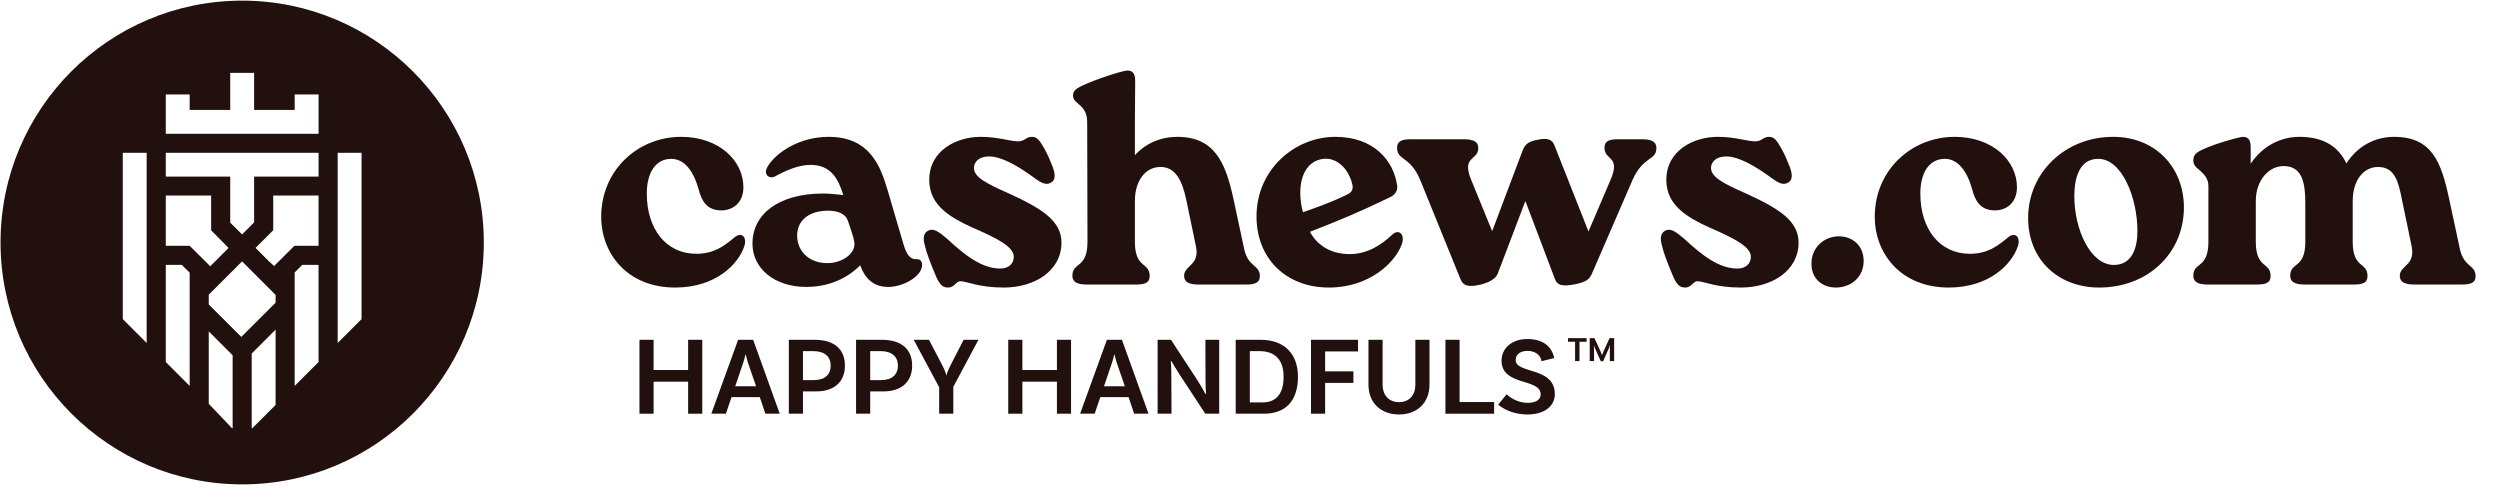 <svg xmlns="http://www.w3.org/2000/svg" fill="none" viewBox="0 0 362 71" height="71" width="362">
<path fill="#22100E" d="M70.055 35.115C70.061 54.458 54.402 70.138 35.078 70.138C15.755 70.138 0.085 54.458 0.078 35.115C0.072 15.773 15.731 0.092 35.055 0.092C54.378 0.092 70.048 15.773 70.055 35.115ZM42.672 13.68V15.923H36.795V10.554H33.337V15.923H27.465V13.68H24.006V19.378H46.13V13.68H42.672ZM48.896 49.661L52.354 46.207V22.125H48.896V49.661ZM34.938 48.786L39.909 43.825V42.7L39.654 42.452L35.054 37.85L30.227 42.672V44.082L34.938 48.786ZM39.692 38.516L38.999 37.895L37.001 35.899L39.561 33.345V28.317H46.126V35.588H42.633L39.692 38.516ZM17.779 46.207V22.125H21.237V49.661L17.779 46.207ZM46.13 22.125H24.006V25.573H33.337V32.242L35.054 33.943L36.795 32.205V25.573H46.13V22.125ZM30.44 38.553L27.465 35.588H24.006V28.317H30.571V33.345L33.094 35.899L30.44 38.553ZM30.227 47.99V58.472L33.599 62.006H33.685V51.444L30.227 47.99ZM36.448 62.006V51.19L39.906 47.733V58.638L36.535 62.006H36.448ZM42.667 39.45V55.878L46.125 52.423V38.355H43.764L42.667 39.45ZM24.006 38.355H26.331L27.465 39.487V55.878L24.006 52.423V38.355Z" clip-rule="evenodd" fill-rule="evenodd"></path>
<path fill="#22100E" d="M354.618 28.718L356.191 36.05C356.76 38.712 358.465 38.319 358.465 39.978C358.465 40.982 357.721 41.2 356.453 41.2H349.634C348.279 41.2 347.491 40.894 347.491 39.934C347.491 38.407 349.809 38.45 349.196 35.614L347.798 28.893C347.317 26.493 346.836 24.136 344.301 24.18C342.421 24.18 340.673 25.882 340.673 29.111V35.003C340.673 38.974 342.815 37.883 342.815 39.978C342.815 40.982 342.071 41.2 340.803 41.2H333.766C332.41 41.2 331.623 40.894 331.623 39.934C331.623 37.883 333.809 38.974 333.809 35.003V29.46C333.809 26.58 333.416 24.005 330.618 24.049C328.607 24.049 326.64 26.012 326.64 29.111V35.003C326.64 38.974 328.782 37.883 328.782 39.978C328.782 40.982 328.039 41.2 326.771 41.2H319.69C318.378 41.2 317.591 40.894 317.591 39.934C317.591 37.883 319.777 38.974 319.777 35.003V26.929C319.777 25.838 319.122 25.183 318.422 24.572C318.028 24.267 317.591 23.918 317.591 23.219C317.591 22.434 317.985 22.085 319.033 21.605C320.738 20.819 324.061 19.859 324.805 19.815C325.591 19.815 325.897 20.339 325.897 21.299V23.7C327.646 21.125 330.225 19.815 332.978 19.815C336.476 19.815 338.618 21.256 339.755 23.656C341.371 21.168 343.863 19.815 346.662 19.815C352.126 19.815 353.481 23.438 354.618 28.718Z"></path>
<path fill="#22100E" d="M303.947 41.636C298.177 41.636 293.674 37.752 293.674 31.555C293.674 25.052 298.964 19.815 306.002 19.815C312.122 19.815 316.231 24.267 316.231 30.027C316.231 36.661 311.029 41.636 303.947 41.636ZM306.089 38.363C308.712 38.363 309.499 35.919 309.499 33.475C309.499 28.631 307.27 23.001 303.816 23.001C301.062 23.001 300.362 25.838 300.362 28.413C300.362 33.213 302.68 38.363 306.089 38.363Z"></path>
<path fill="#22100E" d="M282.176 41.636C275.225 41.636 271.465 36.705 271.465 31.38C271.465 24.66 276.754 19.815 283.05 19.815C288.47 19.815 292.054 23.219 292.054 27.104C292.054 29.417 290.481 30.464 288.864 30.464C286.809 30.464 286.023 29.155 285.586 27.453C284.842 24.791 283.531 23.001 281.608 23.001C279.377 23.001 278.066 24.965 278.066 28.02C278.066 33.17 280.864 36.748 285.236 36.748C287.815 36.748 289.257 35.614 290.743 34.392C291.749 33.519 292.623 34.261 292.186 35.657C291.356 38.189 288.12 41.636 282.176 41.636Z"></path>
<path fill="#22100E" d="M265.837 41.636C263.958 41.636 262.296 40.458 262.296 38.189C262.296 35.701 264.264 34.217 266.274 34.217C268.11 34.217 269.859 35.439 269.859 37.796C269.859 40.196 267.936 41.636 265.837 41.636Z"></path>
<path fill="#22100E" d="M244.039 41.636C243.208 41.636 242.771 41.243 242.16 39.76C241.416 37.97 240.892 36.661 240.586 35.308C240.324 34.173 240.629 33.65 241.155 33.388C241.897 32.995 242.684 33.562 243.865 34.566C246.4 36.923 248.891 38.887 251.558 38.887C252.826 38.887 253.525 38.145 253.525 37.185C253.525 35.788 251.383 34.61 247.449 32.908C244.302 31.468 241.285 29.722 241.285 26.056C241.285 21.736 245.307 19.815 248.717 19.815C251.253 19.815 252.782 20.426 254.137 20.47C255.143 20.47 255.274 19.815 256.148 19.815C256.892 19.815 257.241 20.252 258.028 21.648C258.552 22.652 258.771 23.176 259.165 24.18C259.689 25.576 259.426 26.231 258.815 26.493C257.941 26.929 257.11 26.187 255.755 25.227C254.05 24.049 251.777 22.652 249.941 22.652C248.411 22.652 247.755 23.525 247.755 24.311C247.755 25.62 249.46 26.536 252.826 28.02C257.722 30.246 260.433 32.035 260.433 35.134C260.433 39.192 256.586 41.636 252.083 41.636C248.367 41.636 246.749 40.72 245.788 40.72C245.176 40.72 244.913 41.636 244.039 41.636Z"></path>
<path fill="#22100E" d="M234.338 20.163H237.705C239.06 20.163 239.847 20.468 239.847 21.428C239.847 23.305 237.967 22.519 236.393 26.054L230.491 39.671C230.186 40.282 229.88 40.849 227.869 41.198C226.076 41.504 225.508 41.285 225.158 40.413L220.874 29.109L216.853 39.671C216.591 40.282 215.804 40.849 214.449 41.198C212.438 41.678 211.826 41.285 211.476 40.413L205.662 26.098C204.175 22.519 202.296 23.305 202.296 21.385C202.296 20.381 203.083 20.163 204.307 20.163H211.913C213.268 20.163 214.055 20.468 214.055 21.428C214.055 23.305 211.563 22.519 213.05 26.098L216.066 33.474L220.482 21.777C220.743 21.166 221.006 20.599 222.361 20.294C224.197 19.857 224.809 20.25 225.115 21.123L230.011 33.517L233.202 26.054C234.732 22.519 232.328 23.305 232.328 21.385C232.328 20.381 233.071 20.163 234.338 20.163Z"></path>
<path fill="#22100E" d="M201.57 33.999C202.531 33.083 203.449 33.912 203.012 35.265C202.181 37.839 198.423 41.636 192.433 41.636C186.183 41.636 181.942 37.403 181.942 31.337C181.942 24.572 187.45 19.815 193.351 19.815C198.86 19.815 201.788 23.176 202.313 26.885C202.401 27.54 202.051 28.195 201.307 28.544C196.979 30.639 193.963 31.904 189.68 33.562C190.598 35.265 192.39 36.792 195.45 36.792C197.985 36.792 199.996 35.483 201.57 33.999ZM191.166 23.088C189.33 23.525 188.28 25.358 188.28 27.933C188.28 28.849 188.455 30.027 188.674 30.726C190.685 30.027 192.74 29.286 194.663 28.369C195.406 28.02 196.149 27.758 195.756 26.449C195.056 24.005 193.133 22.565 191.166 23.088Z"></path>
<path fill="#22100E" d="M178.583 28.718L180.156 36.05C180.725 38.712 182.429 38.319 182.429 39.978C182.429 40.981 181.643 41.2 180.419 41.2H173.555C172.244 41.2 171.457 40.894 171.457 39.934C171.457 38.407 173.775 38.45 173.162 35.614L171.763 28.893C171.239 26.492 170.365 24.136 168.003 24.179C165.95 24.179 164.332 26.056 164.332 29.111V35.002C164.332 38.974 166.474 37.883 166.474 39.978C166.474 40.981 165.73 41.2 164.463 41.2H157.381C156.07 41.2 155.283 40.894 155.283 39.934C155.283 37.883 157.468 38.974 157.468 35.002L157.425 17.677C157.425 15.058 155.371 15.145 155.371 13.836C155.371 13.181 155.763 12.832 156.813 12.352C158.562 11.523 162.54 10.214 163.239 10.214C164.069 10.214 164.375 10.738 164.375 11.698L164.332 17.677V22.477C165.906 20.732 168.092 19.815 170.495 19.815C175.785 19.815 177.446 23.437 178.583 28.718Z"></path>
<path fill="#22100E" d="M137.308 41.636C136.477 41.636 136.04 41.243 135.428 39.76C134.685 37.97 134.161 36.661 133.854 35.308C133.593 34.173 133.898 33.65 134.422 33.388C135.166 32.995 135.953 33.562 137.133 34.566C139.668 36.923 142.16 38.887 144.827 38.887C146.094 38.887 146.794 38.145 146.794 37.185C146.794 35.788 144.652 34.61 140.718 32.908C137.571 31.468 134.554 29.722 134.554 26.056C134.554 21.736 138.576 19.815 141.986 19.815C144.521 19.815 146.051 20.426 147.406 20.47C148.411 20.47 148.543 19.815 149.417 19.815C150.159 19.815 150.509 20.252 151.296 21.648C151.821 22.652 152.04 23.176 152.433 24.18C152.958 25.576 152.695 26.231 152.084 26.493C151.209 26.929 150.379 26.187 149.023 25.227C147.319 24.049 145.046 22.652 143.21 22.652C141.679 22.652 141.024 23.525 141.024 24.311C141.024 25.62 142.728 26.536 146.094 28.02C150.99 30.246 153.701 32.035 153.701 35.134C153.701 39.192 149.854 41.636 145.351 41.636C141.636 41.636 140.018 40.72 139.056 40.72C138.445 40.72 138.182 41.636 137.308 41.636Z"></path>
<path fill="#22100E" d="M132.735 37.534C133.217 37.49 133.522 37.839 133.522 38.363C133.522 40.022 130.768 41.549 128.626 41.549C126.747 41.549 125.348 40.633 124.561 38.407C122.332 40.676 119.403 41.549 116.78 41.549C112.146 41.549 108.955 38.887 108.955 35.265C108.955 31.119 112.583 28.02 119.228 28.02C120.014 28.02 120.714 28.107 122.113 28.238C121.369 25.882 120.321 23.874 117.348 23.874C115.643 23.874 113.763 24.703 112.321 25.489C111.49 26.012 110.441 25.358 111.141 24.136C112.277 22.172 115.686 19.815 119.971 19.815C125.96 19.815 127.489 24.049 128.539 27.584L130.768 35.177C131.206 36.705 131.686 37.578 132.735 37.534ZM119.796 38.101C121.982 38.101 124.037 36.661 123.687 34.959C123.6 34.348 123.206 33.257 122.769 31.948C122.419 30.944 121.326 30.508 119.883 30.508C117.13 30.508 115.425 31.948 115.425 34.086C115.425 36.399 117.173 38.101 119.796 38.101Z"></path>
<path fill="#22100E" d="M97.765 41.636C90.814 41.636 87.055 36.705 87.055 31.38C87.055 24.66 92.344 19.815 98.639 19.815C104.06 19.815 107.644 23.219 107.644 27.104C107.644 29.417 106.07 30.464 104.453 30.464C102.398 30.464 101.612 29.155 101.174 27.453C100.431 24.791 99.12 23.001 97.196 23.001C94.967 23.001 93.656 24.965 93.656 28.02C93.656 33.17 96.453 36.748 100.825 36.748C103.404 36.748 104.846 35.614 106.333 34.392C107.338 33.519 108.212 34.261 107.775 35.657C106.945 38.189 103.71 41.636 97.765 41.636Z"></path>
<path fill="#22100E" d="M223.205 52.3C223.157 51.716 222.572 50.808 221.208 50.808C220.135 50.808 219.47 51.311 219.47 52.121C219.47 54.181 225.138 53.062 225.138 57.066C225.138 58.753 223.725 60.017 221.142 60.017C219.015 60.017 217.553 59.125 216.936 58.59L218.155 57.099C218.626 57.52 219.713 58.331 221.191 58.331C222.426 58.331 223.091 57.861 223.091 57.099C223.091 54.732 217.423 55.948 217.423 52.219C217.423 50.435 218.918 49.09 221.159 49.09C224.033 49.09 224.846 50.808 225.057 51.846L223.205 52.3Z"></path>
<path fill="#22100E" d="M211.347 58.217H216.349V59.903H209.3V49.202H211.347V58.217Z"></path>
<path fill="#22100E" d="M204.944 49.202H206.99V55.704C206.99 58.314 205.204 60.016 202.589 60.016C199.926 60.016 198.155 58.314 198.155 55.704V49.202H200.202V55.687C200.202 57.309 201.177 58.233 202.589 58.233C203.97 58.233 204.944 57.309 204.944 55.704V49.202Z"></path>
<path fill="#22100E" d="M196.639 50.888H191.879V53.774H195.972V55.444H191.879V59.903H189.834V49.202H196.639V50.888Z"></path>
<path fill="#22100E" d="M182.537 49.202C186.012 49.202 187.944 51.277 187.944 54.553C187.944 58.119 186.076 59.903 183.039 59.903H178.93V49.202H182.537ZM182.845 58.265C184.647 58.265 185.865 57.179 185.865 54.553C185.865 52.056 184.599 50.84 182.326 50.84H180.977V58.265H182.845Z"></path>
<path fill="#22100E" d="M176.54 49.202V59.903H174.526L170.823 54.261C170.385 53.596 169.817 52.623 169.606 52.266L169.524 52.315C169.573 52.542 169.606 53.385 169.606 54.245L169.637 59.903H167.624V49.202H169.556L173.373 55.039C173.957 55.947 174.396 56.741 174.542 57.049L174.639 57.001C174.608 56.725 174.559 55.914 174.559 55.023L174.542 49.202H176.54Z"></path>
<path fill="#22100E" d="M164.226 59.903L163.415 57.503H159.322L158.51 59.903H156.398L160.28 49.202H162.456L166.305 59.903H164.226ZM159.858 55.931H162.878L161.709 52.526C161.596 52.202 161.482 51.748 161.385 51.342H161.336C161.255 51.748 161.125 52.202 161.011 52.542L159.858 55.931Z"></path>
<path fill="#22100E" d="M153.042 49.202H155.088V59.903H153.042V55.266H148.04V59.903H145.993V49.202H148.04V53.58H153.042V49.202Z"></path>
<path fill="#22100E" d="M141.677 49.202L138.039 56.012V59.903H135.993V56.077L132.307 49.202H134.515L136.497 52.996C136.757 53.499 136.968 54.05 137.016 54.325H137.065C137.114 54.05 137.325 53.499 137.584 52.996L139.533 49.202H141.677Z"></path>
<path fill="#22100E" d="M127.677 49.202C130.438 49.202 132.079 50.483 132.079 52.931C132.079 55.396 130.405 56.676 127.937 56.676H126.005V59.903H123.958V49.202H127.677ZM127.563 55.039C129.123 55.039 130.016 54.293 130.016 52.931C130.016 51.634 129.14 50.84 127.482 50.84H126.005V55.039H127.563Z"></path>
<path fill="#22100E" d="M117.943 49.202C120.705 49.202 122.344 50.483 122.344 52.931C122.344 55.396 120.672 56.676 118.204 56.676H116.271V59.903H114.225V49.202H117.943ZM117.83 55.039C119.389 55.039 120.282 54.293 120.282 52.931C120.282 51.634 119.405 50.84 117.749 50.84H116.271V55.039H117.83Z"></path>
<path fill="#22100E" d="M110.827 59.903L110.015 57.503H105.923L105.11 59.903H102.999L106.881 49.202H109.057L112.906 59.903H110.827ZM106.458 55.931H109.479L108.31 52.526C108.196 52.202 108.082 51.748 107.985 51.342H107.936C107.855 51.748 107.725 52.202 107.611 52.542L106.458 55.931Z"></path>
<path fill="#22100E" d="M99.642 49.202H101.688V59.903H99.642V55.266H94.64V59.903H92.594V49.202H94.64V53.58H99.642V49.202Z"></path>
<path fill="#22100E" d="M233.728 48.964V52.283H233.099L233.104 50.443C233.104 50.297 233.118 50.06 233.128 50.035L233.104 50.025C233.094 50.071 233.033 50.272 232.993 50.357L232.142 52.298H231.789L230.918 50.337C230.852 50.201 230.817 50.05 230.812 50.025L230.792 50.035C230.797 50.06 230.812 50.297 230.812 50.443L230.822 52.283H230.192V48.964H230.877L231.748 50.86C231.835 51.051 231.94 51.328 231.966 51.408H231.98C232 51.328 232.116 51.051 232.201 50.86L233.063 48.964H233.728Z"></path>
<path fill="#22100E" d="M228.073 52.283V49.487H227.046V48.964H229.741V49.487H228.709V52.283H228.073Z"></path>
</svg>
